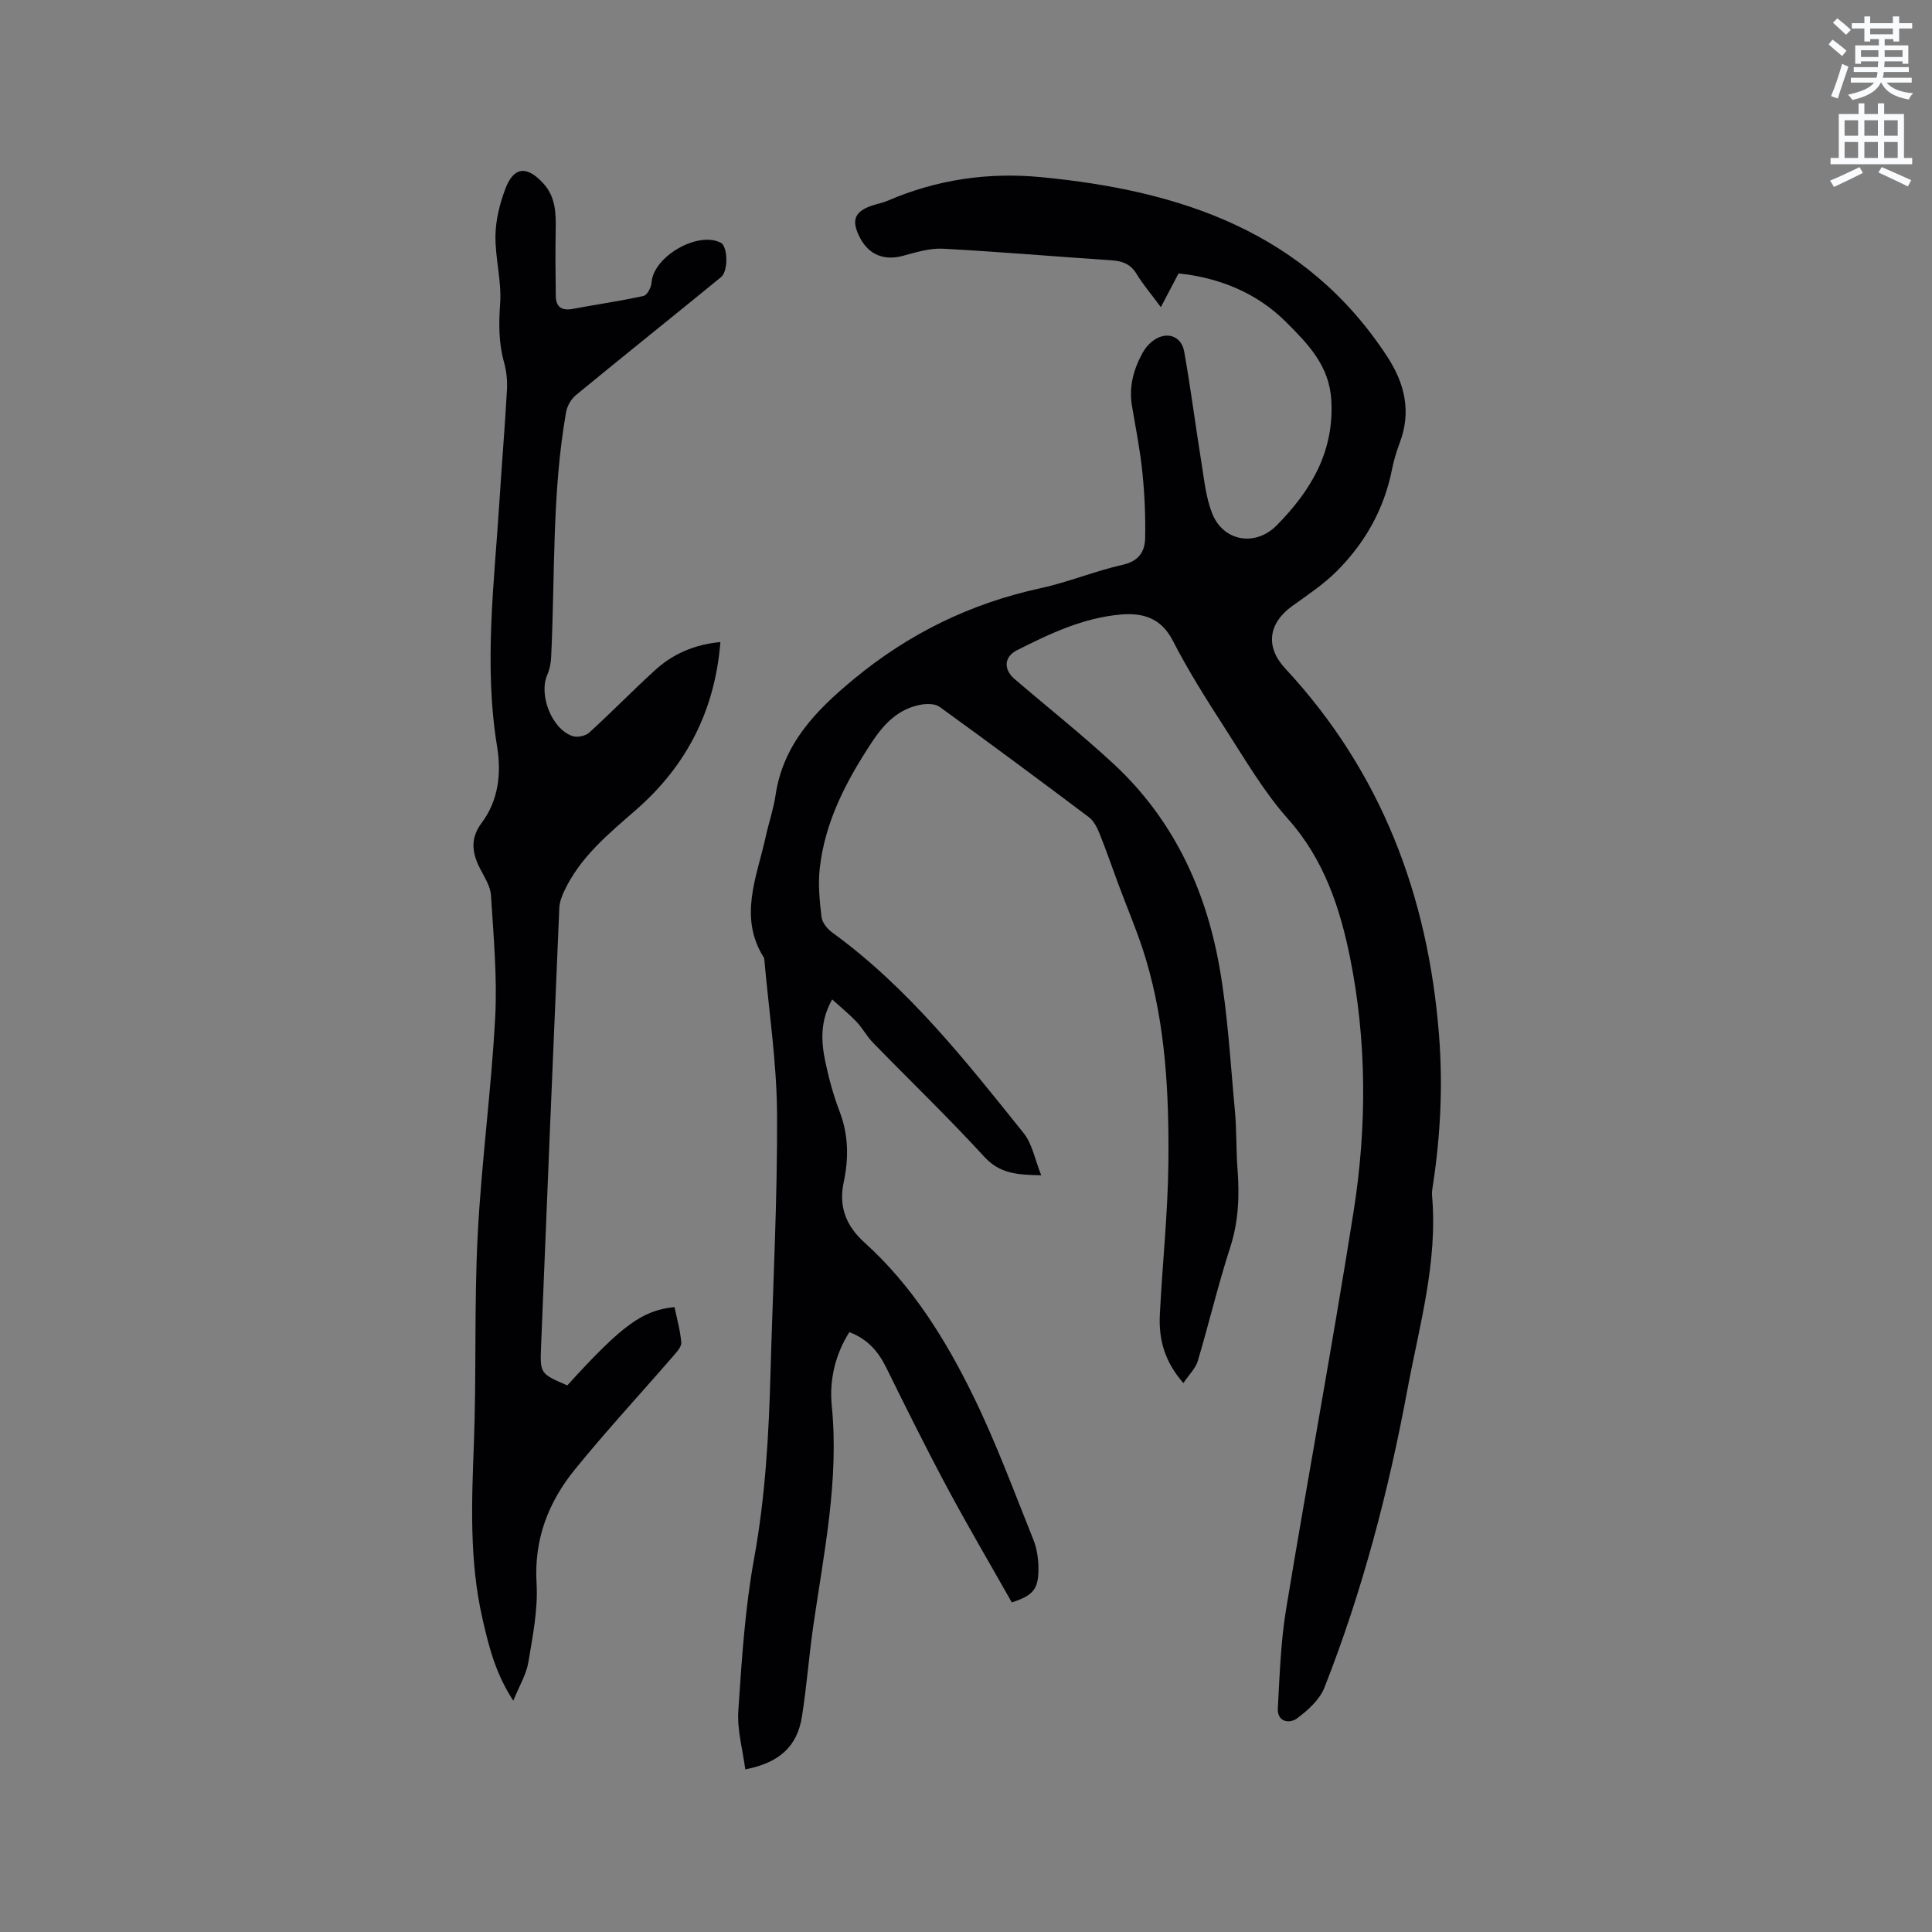 <svg enable-background="new 0 0 400 400" viewBox="0 0 400 400" xmlns="http://www.w3.org/2000/svg"><rect x="0" y="0" width="400" height="400" fill="#808080" stroke="none"/><path d="m378.6 9.2.8-1c.9.7 1.9 1.4 2.9 2.3l-.9 1.1c-1.1-.9-2-1.7-2.8-2.4zm.5 10.7c.9-2.1 1.6-4.3 2.3-6.7.4.2.8.4 1.3.6-.7 2.1-1.5 4.3-2.2 6.6zm.4-15.2.9-.9c1 .8 2 1.6 2.8 2.4l-1 1c-1-.9-1.9-1.8-2.7-2.5zm12.5-1.3h1.2v1.4h2.7v1.1h-2.7v2.7h-1.2v-.5h-1.8v1.3h4.9v3.8h-1.2v-.5h-3.7c0 .4-.1.9-.1 1.2h5.1v1h-5.2c0 .5-.1.9-.2 1.2h6v1h-5.2c1.1 1.3 2.9 2 5.5 2.2-.4.4-.7.8-.9 1.3-2.9-.5-4.8-1.6-5.7-3.5h-.1c-.8 1.7-2.7 2.9-5.9 3.6-.2-.4-.6-.8-.9-1.1 2.8-.6 4.6-1.4 5.4-2.5h-4.8v-1h5.3c.1-.3.2-.7.2-1.2h-4.9v-1h5c0-.4 0-.8.1-1.2h-3.6v.5h-1.2v-3.8h4.9v-1.3h-1.8v.5h-1.2v-2.7h-2.6v-1.1h2.6v-1.4h1.2v1.4h4.7v-1.4zm-6.7 8.4h3.6c0-.4 0-.9 0-1.4h-3.6zm1.9-4.7h4.7v-1.2h-4.7zm6.7 3.3h-3.7v1.4h3.7z" fill="#fafbfc"/><path d="m384.7 21.4h1.3v2.2h2.8v-2.2h1.3v2.2h4.1v9.1h1.7v1.3h-16.9v-1.3h1.7v-9.1h4.1v-2.2zm.3 13.2.7 1.2c-1.8.9-3.8 1.9-6 2.9-.2-.4-.5-.8-.8-1.3 2.4-1 4.4-2 6.1-2.8zm-3.1-6.5h2.8v-3.2h-2.8zm0 4.6h2.8v-3.3h-2.8zm4.1-4.6h2.8v-3.2h-2.8zm0 4.6h2.8v-3.3h-2.8zm3.6 1.9c2.1.9 4.1 1.8 6.1 2.7l-.7 1.3c-2.2-1.1-4.2-2-6.1-2.9zm3.3-9.7h-2.8v3.2h2.8zm-2.8 7.8h2.8v-3.3h-2.8z" fill="#fafbfc"/><g fill="#010104"><path d="m244.01 56.61c-1.28 2.44-2.3 4.37-3.67 6.98-2.09-2.82-3.73-4.74-5.02-6.87-1.25-2.08-2.96-2.68-5.24-2.83-11.63-.77-23.25-1.78-34.88-2.4-2.74-.14-5.58.76-8.3 1.49-3.81 1.01-6.97-.19-8.81-3.68-1.95-3.7-1.21-5.57 2.71-6.82 1.01-.32 2.06-.52 3.03-.94 10.13-4.37 20.74-5.91 31.66-4.87 28.87 2.76 54.83 11.28 71.74 37.19 3.61 5.54 5.01 11.36 2.58 17.79-.67 1.78-1.23 3.62-1.6 5.48-1.62 8.25-5.59 15.28-11.46 21.14-2.74 2.74-6.06 4.93-9.23 7.22-4.93 3.56-5.59 8.44-1.43 12.91 19.89 21.4 29.57 47.04 31.84 75.84.82 10.43.32 20.76-1.25 31.06-.11.73-.26 1.49-.19 2.22 1.21 13.77-2.62 26.87-5.1 40.18-3.92 21.08-9.32 41.74-17.18 61.69-.99 2.52-3.43 4.73-5.7 6.4-1.53 1.12-4.11.76-3.95-2.11.38-6.84.6-13.75 1.71-20.49 4.53-27.48 9.64-54.87 13.98-82.38 2.76-17.49 2.75-35.25-.74-52.56-2.05-10.16-5.37-20.31-12.78-28.62-5.09-5.71-9.01-12.5-13.19-18.98-3.79-5.87-7.54-11.81-10.73-18.02-2.43-4.73-6.23-5.78-10.75-5.4-7.74.66-14.68 3.95-21.5 7.39-2.72 1.37-2.81 3.99-.51 5.96 6.84 5.86 13.92 11.47 20.52 17.59 12.19 11.3 18.98 25.7 21.86 41.8 1.77 9.86 2.3 19.95 3.24 29.96.38 4.01.23 8.06.54 12.07.43 5.53.23 10.89-1.52 16.29-2.51 7.75-4.38 15.7-6.71 23.51-.45 1.51-1.78 2.76-2.97 4.55-3.97-4.52-5.12-9.15-4.88-14.11.52-10.47 1.66-20.93 1.77-31.4.15-14.21-.54-28.44-4.64-42.2-1.6-5.36-3.85-10.52-5.79-15.78-1.28-3.46-2.48-6.95-3.86-10.37-.49-1.21-1.18-2.55-2.18-3.31-10.24-7.7-20.53-15.34-30.91-22.84-.95-.69-2.72-.67-4-.42-4.56.88-7.51 3.96-9.98 7.7-5.3 8.03-9.74 16.45-10.82 26.16-.37 3.32-.03 6.76.37 10.09.14 1.16 1.22 2.47 2.24 3.21 15.73 11.44 27.61 26.56 39.61 41.53 1.78 2.22 2.31 5.42 3.64 8.72-5.04-.09-8.6-.36-11.77-3.81-7.45-8.12-15.41-15.78-23.1-23.68-1.25-1.28-2.1-2.94-3.33-4.24-1.48-1.57-3.17-2.94-5.09-4.68-2.54 4.54-2.28 8.72-1.43 12.83.73 3.51 1.69 7.02 2.97 10.37 1.85 4.85 1.91 9.67.85 14.64-1.07 4.98.44 9.01 4.27 12.46 9.85 8.88 16.76 19.99 22.51 31.72 4.74 9.67 8.47 19.83 12.49 29.84.77 1.91 1.06 4.13 1.05 6.2-.03 4.12-1.18 5.37-5.52 6.78-4.44-7.87-9.06-15.71-13.35-23.72-4.39-8.2-8.53-16.54-12.64-24.88-1.67-3.39-3.92-5.97-7.65-7.35-2.96 4.72-4.15 9.95-3.63 15.24 1.53 15.42-1.63 30.38-3.81 45.46-.91 6.29-1.38 12.64-2.37 18.91-.97 6.14-4.65 9.55-11.73 10.91-.52-4.06-1.7-8.12-1.44-12.09.7-10.56 1.38-21.19 3.27-31.58 2.33-12.8 3.05-25.64 3.4-38.56.49-17.81 1.44-35.62 1.35-53.42-.06-10.77-1.72-21.53-2.66-32.3-5.4-8.43-1.53-16.76.3-25.1.63-2.9 1.62-5.73 2.05-8.65 1.59-10.62 8.32-17.51 16.19-24.02 11.42-9.45 24.19-15.68 38.64-18.82 5.78-1.26 11.32-3.57 17.09-4.87 3.3-.75 4.54-2.74 4.6-5.49.09-4.53-.11-9.1-.57-13.61-.47-4.63-1.38-9.22-2.16-13.81-.67-3.96.34-7.57 2.22-10.99.5-.9 1.22-1.77 2.04-2.4 2.77-2.13 5.96-1.19 6.56 2.19 1.37 7.71 2.35 15.48 3.6 23.21.55 3.43.91 6.99 2.15 10.19 2.29 5.91 8.99 7.05 13.43 2.53 7.06-7.18 11.9-15.21 11.27-25.92-.42-7.13-4.84-11.61-9.26-16.04-6.15-6.19-13.96-9.29-22.36-10.17z"/><path d="m149.15 132.93c-1.12 14.1-6.96 25.54-17.4 34.68-5.74 5.02-11.71 9.87-15.01 17.04-.47 1.03-.89 2.18-.94 3.29-1.3 30.29-2.56 60.59-3.78 90.88-.23 5.59-.13 5.6 5.43 8.01 11.34-12.46 15.5-15.54 22.2-16.21.5 2.41 1.2 4.85 1.4 7.32.07.89-.93 1.97-1.65 2.8-6.8 7.85-13.86 15.47-20.4 23.53-5.47 6.74-8.45 14.41-7.91 23.5.32 5.41-.8 10.96-1.7 16.38-.42 2.52-1.86 4.87-3.12 7.96-3.73-5.69-5.1-11.37-6.4-17.07-2.71-11.91-2.22-23.96-1.76-36.06.55-14.4.05-28.85.79-43.24.77-15.02 2.81-29.97 3.62-44.99.45-8.43-.34-16.93-.87-25.39-.12-1.88-1.34-3.74-2.25-5.51-1.69-3.25-2.08-6.28.31-9.46 3.52-4.71 4.11-10.29 3.21-15.8-2.79-17.07-.57-34.04.5-51.05.48-7.62 1.12-15.23 1.54-22.85.1-1.86-.09-3.83-.59-5.63-1.14-4.05-1.12-8.01-.82-12.21.33-4.64-1.04-9.38-.97-14.06.04-3.24.89-6.61 2.04-9.67 1.74-4.66 4.5-4.9 7.95-1.05 2.47 2.75 2.55 6.12 2.48 9.58-.09 4.54-.04 9.08.02 13.63.03 2.3 1.25 3.1 3.53 2.67 4.88-.92 9.8-1.61 14.64-2.68.75-.16 1.6-1.79 1.66-2.78.36-5.35 9.53-10.71 14.34-8.23 1.43.74 1.6 5.84.04 7.12-9.99 8.17-20.07 16.22-30.04 24.42-.99.82-1.82 2.26-2.04 3.53-2.95 16.79-2.27 33.8-3.09 50.73-.06 1.23-.31 2.53-.8 3.65-1.82 4.16.91 11.22 5.23 12.69.98.33 2.67-.02 3.44-.71 4.62-4.21 8.99-8.7 13.61-12.91 3.74-3.44 8.28-5.36 13.56-5.85z"/></g></svg>